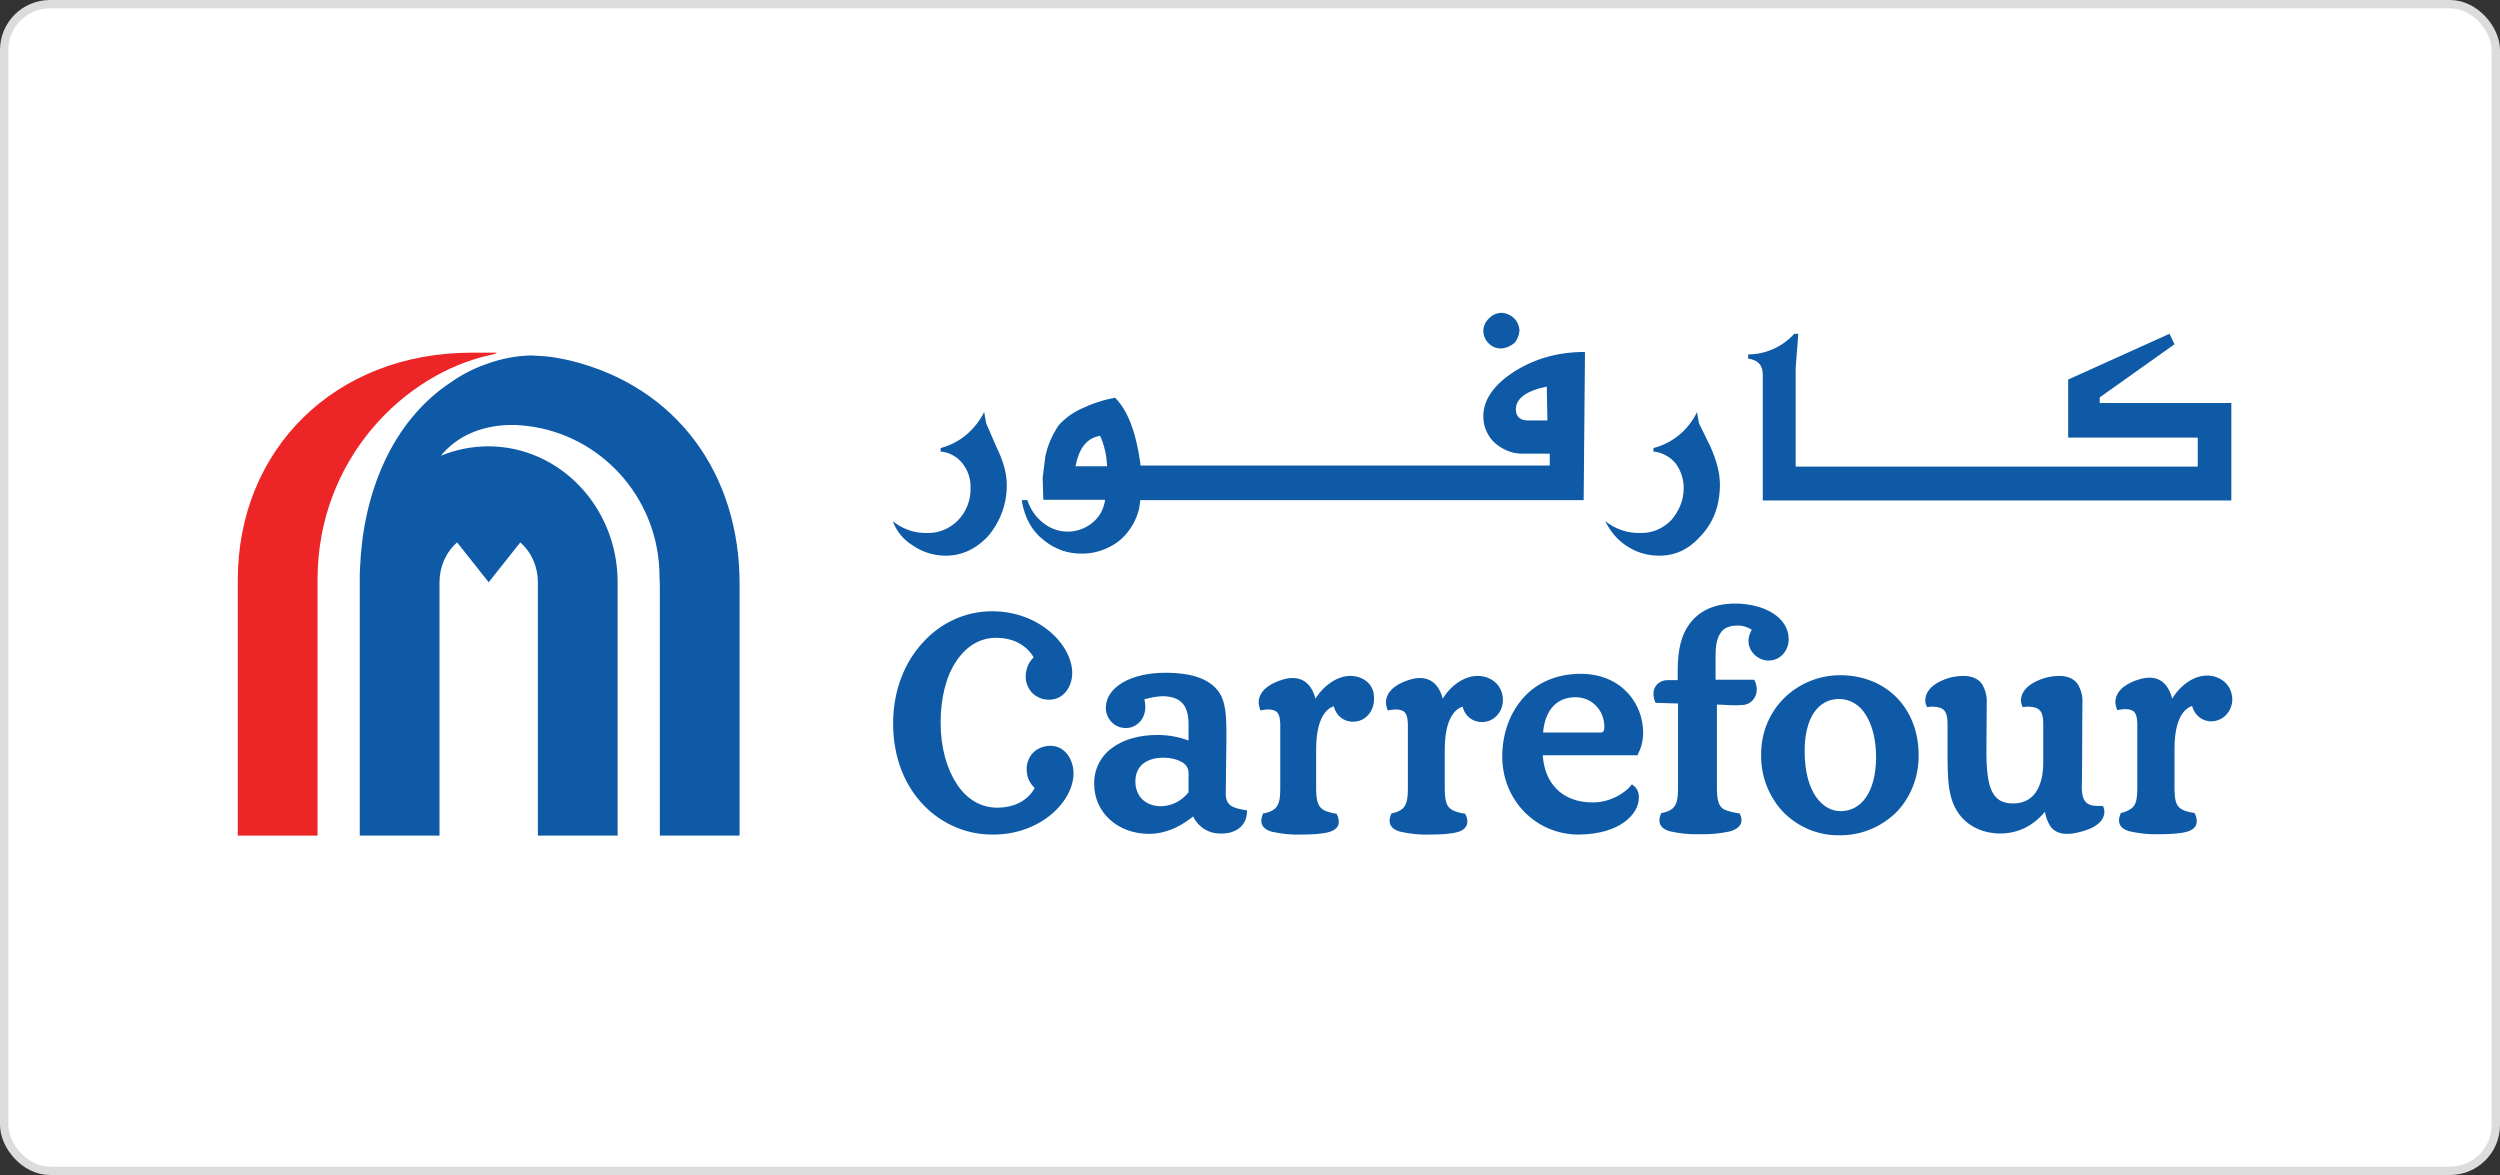 <svg xmlns="http://www.w3.org/2000/svg" width="300" height="141" viewBox="0 0 300 141" fill="none"><rect x="0" y="0" width="300" height="141" fill="#333333" stroke="none"/><rect x="0.5" y="0.5" width="299" height="140" rx="5.5" fill="white"></rect><rect x="0.5" y="0.5" width="299" height="140" rx="5.5" stroke="#DCDCDC"></rect><path d="M267.76 48.357V60.057H211.533V44.961C211.533 43.786 210.935 43.199 209.778 43.032V42.528C211.852 42.528 213.846 41.648 215.321 40.054H215.8L215.481 44.122V55.99H263.732V52.509H248.18V45.548L260.343 40.054L260.941 41.312L251.968 47.687V48.357H267.76ZM132.855 55.948L132.775 55.025C132.656 54.103 132.416 53.18 132.018 52.299C130.502 52.551 129.505 53.641 129.067 55.948H132.855ZM185.692 50.454L185.613 46.386C183.18 46.89 181.904 47.812 181.904 49.112C181.904 50.035 182.422 50.454 183.419 50.454H185.692ZM190.039 60.016H136.843L136.683 61.106C136.284 62.657 135.407 64.041 134.171 65.006C132.895 65.928 131.419 66.432 129.904 66.432C128.229 66.474 126.594 65.928 125.278 64.838C123.843 63.748 122.925 62.112 122.606 60.016H123.284C123.643 61.106 124.281 62.028 125.119 62.699C126.833 64.125 129.266 64.167 131.021 62.783C131.898 62.112 132.456 61.106 132.616 59.974H125.199L125.119 57.332L125.438 54.774C125.717 53.432 126.275 52.174 127.033 51.041C127.791 50.203 128.708 49.532 129.705 49.07C131.021 48.441 132.416 47.98 133.812 47.728C135.327 49.238 136.324 51.88 136.843 55.612V55.864H185.971V54.438H182.781C181.585 54.48 180.429 54.019 179.511 53.264C178.554 52.467 177.996 51.251 177.996 49.951C177.996 47.98 179.272 46.135 181.784 44.541C184.217 43.032 186.968 42.235 190.198 42.235L190.039 60.016ZM203.876 50.79L203.637 49.448C202.6 51.628 200.686 53.18 198.413 53.767V54.187C199.41 54.27 200.367 54.774 201.045 55.57C201.683 56.409 202.042 57.457 202.042 58.548C202.042 60.141 201.444 61.357 200.527 62.448C199.53 63.454 198.214 63.999 196.818 63.957C195.303 63.999 193.827 63.496 192.631 62.532C193.189 63.706 194.027 64.712 195.064 65.425C196.26 66.264 197.656 66.683 199.091 66.683C201.045 66.683 202.64 65.928 204.036 64.377C205.631 62.699 206.389 60.645 206.389 58.128C206.389 56.703 205.95 55.151 205.232 53.557L203.876 50.79ZM118.34 50.79L118.1 49.448C117.024 51.587 115.149 53.18 112.876 53.767V54.187C113.873 54.27 114.83 54.774 115.468 55.57C116.146 56.409 116.505 57.457 116.465 58.548C116.505 60.016 115.947 61.441 114.95 62.448C113.953 63.454 112.637 63.999 111.241 63.957C109.766 63.999 108.291 63.496 107.134 62.532C107.573 63.748 108.41 64.754 109.487 65.425C110.683 66.264 112.079 66.683 113.514 66.683C115.349 66.683 117.064 65.928 118.539 64.377C120.014 62.657 120.852 60.435 120.812 58.128C120.812 56.786 120.373 55.235 119.536 53.557L118.34 50.79ZM211.533 60.016H267.76ZM180.07 41.816H180.149C180.748 41.774 181.306 41.522 181.745 41.145C182.103 40.725 182.303 40.18 182.343 39.635C182.303 39.09 182.064 38.544 181.705 38.209C181.266 37.79 180.708 37.538 180.11 37.538C179.551 37.58 179.073 37.79 178.674 38.209C178.275 38.587 178.036 39.09 177.996 39.635C177.996 40.264 178.235 40.851 178.674 41.228C179.033 41.606 179.551 41.816 180.07 41.816ZM220.824 81.025C223.536 81.025 225.889 81.99 227.564 83.667C229.238 85.344 230.235 87.777 230.235 90.587C230.275 93.228 229.278 95.745 227.484 97.548C225.649 99.309 223.217 100.274 220.705 100.232C218.272 100.274 215.879 99.309 214.085 97.548C212.291 95.703 211.294 93.186 211.333 90.544C211.333 84.925 215.8 81.025 220.824 81.025ZM220.864 97.338C223.297 97.338 225.091 95.157 225.131 90.922C225.131 88.699 224.652 86.938 223.855 85.722C223.177 84.59 221.981 83.877 220.705 83.877C218.152 83.877 216.557 86.183 216.557 90.125C216.557 95.157 218.751 97.338 220.864 97.338ZM264.849 81.067C263.294 81.067 261.698 82.157 260.662 83.835C260.303 82.409 259.465 81.319 257.95 81.319C257.511 81.319 257.113 81.403 256.674 81.528C255.557 81.864 253.883 82.661 253.843 84.212C253.843 84.506 253.922 84.757 254.002 85.051L254.082 85.219L254.241 85.177C254.521 85.135 254.8 85.093 255.079 85.093C256.156 85.135 256.435 85.554 256.475 86.854V94.528C256.475 96.038 256.275 96.583 255.837 96.961C255.478 97.254 255.039 97.422 254.6 97.548H254.521L254.481 97.632C254.361 97.883 254.281 98.177 254.281 98.47C254.281 99.141 254.8 99.561 255.597 99.77C256.754 100.022 257.91 100.148 259.067 100.106C260.542 100.106 261.659 100.022 262.416 99.812C263.174 99.603 263.613 99.183 263.613 98.554C263.613 98.219 263.533 97.925 263.373 97.632L263.333 97.548H263.254C262.935 97.506 262.018 97.338 261.579 96.961C261.14 96.583 260.941 96.038 260.941 94.528V89.874C260.941 86.099 262.177 85.009 263.054 84.716C263.333 85.848 264.33 86.603 265.407 86.561C266.803 86.519 267.879 85.344 267.879 83.877C267.8 82.032 266.324 81.067 264.849 81.067ZM162.045 81.109C160.49 81.109 158.895 82.199 157.858 83.835C157.499 82.451 156.662 81.361 155.106 81.361C154.668 81.361 154.269 81.445 153.87 81.57C152.754 81.906 151.079 82.703 151.039 84.254C151.039 84.548 151.119 84.841 151.198 85.093L151.238 85.261L151.398 85.219C151.677 85.177 151.956 85.135 152.235 85.135C153.312 85.177 153.591 85.638 153.631 86.896V94.57C153.631 96.08 153.432 96.625 152.993 97.044C152.634 97.338 152.195 97.506 151.717 97.59H151.597L151.557 97.674C151.438 97.925 151.358 98.219 151.358 98.512C151.358 99.183 151.876 99.603 152.634 99.812C153.791 100.064 154.947 100.19 156.103 100.148C157.579 100.148 158.695 100.064 159.453 99.854C160.211 99.644 160.689 99.225 160.649 98.596C160.649 98.303 160.57 97.967 160.41 97.716L160.37 97.632H160.291C159.972 97.59 159.054 97.422 158.616 97.044C158.177 96.667 157.938 96.122 157.938 94.57V89.915C157.938 86.141 159.214 85.009 160.051 84.757C160.33 85.89 161.287 86.644 162.404 86.603C163.8 86.603 164.876 85.386 164.876 83.961C164.876 83.961 164.876 83.961 164.876 83.919C164.996 82.074 163.521 81.109 162.045 81.109ZM252.248 96.709H252.088C251.929 96.709 251.769 96.709 251.649 96.709C250.333 96.709 249.855 96.038 249.815 94.612C249.815 94.277 249.855 93.186 249.855 91.09C249.855 86.141 249.895 84.967 249.895 84.296C249.935 83.457 249.695 82.661 249.257 81.99C248.778 81.403 248.06 81.109 247.064 81.109C246.665 81.109 246.266 81.151 245.867 81.235C244.631 81.487 242.557 82.367 242.517 84.003C242.517 84.254 242.557 84.506 242.677 84.716L242.717 84.841H242.876C243.036 84.799 243.235 84.799 243.435 84.799C244.711 84.841 245.149 85.303 245.189 86.686V91.467C245.189 92.683 244.99 93.941 244.432 94.864C243.873 95.787 242.996 96.415 241.56 96.415C240.244 96.415 239.487 95.912 239.008 94.906C238.53 93.899 238.37 92.264 238.37 90.125L238.41 84.296C238.45 83.457 238.211 82.661 237.772 81.99C237.294 81.403 236.576 81.109 235.579 81.109C235.18 81.109 234.781 81.151 234.343 81.235C233.106 81.487 231.073 82.367 231.033 84.003C231.033 84.254 231.073 84.506 231.192 84.716L231.232 84.841H231.392C231.551 84.799 231.751 84.799 231.95 84.799C233.226 84.841 233.665 85.303 233.705 86.686V90.041C233.705 93.564 233.705 96.08 235.34 98.009C236.416 99.267 238.091 100.022 240.045 100.022C241.76 100.022 243.395 99.393 244.671 98.177C244.99 97.883 245.229 97.632 245.389 97.422C245.508 98.051 245.708 98.638 246.067 99.183C246.465 99.728 247.103 100.064 248.021 100.064H248.06C248.459 100.064 248.818 100.022 249.177 99.938C250.373 99.686 252.447 99.057 252.527 97.464C252.527 97.212 252.487 96.961 252.367 96.751L252.248 96.709ZM196.539 90.628H185.134C185.333 93.941 187.407 96.29 191.116 96.29C193.389 96.29 195.103 95.032 195.702 94.277L195.821 94.109L195.981 94.235C196.459 94.57 196.698 95.157 196.659 95.745C196.659 97.674 194.425 100.106 189.441 100.148C184.376 100.148 180.309 96.122 180.269 90.838C180.269 87.945 181.226 85.47 182.861 83.667C184.496 81.864 186.889 80.858 189.68 80.858C192.232 80.858 194.106 81.822 195.343 83.164C196.499 84.422 197.177 86.141 197.177 87.903C197.177 88.825 196.978 89.706 196.539 90.503V90.628ZM192.432 87.735C192.511 87.525 192.551 87.274 192.511 87.064C192.471 85.303 191.116 83.667 189.042 83.667C186.41 83.667 185.333 85.764 185.174 87.903H191.913C192.272 87.945 192.352 87.819 192.432 87.735ZM210.496 81.57H205.87V78.677C205.87 77.628 205.99 76.706 206.389 76.077C206.748 75.448 207.386 75.07 208.462 75.07C209.06 75.028 209.698 75.238 210.217 75.574C209.978 75.951 209.818 76.454 209.818 76.915C209.818 78.216 210.975 79.264 212.211 79.264C213.527 79.306 214.603 78.174 214.643 76.79C214.643 76.748 214.643 76.748 214.643 76.706C214.643 74.064 211.692 72.428 208.183 72.428C205.392 72.428 203.557 73.561 202.521 75.196C201.843 76.245 201.324 77.754 201.324 80.48V81.612H200.128C199.171 81.612 198.413 82.283 198.413 83.248C198.413 83.583 198.493 83.919 198.613 84.212L198.652 84.338L201.364 84.422V94.528C201.364 96.038 201.165 96.583 200.726 97.003C200.367 97.296 199.929 97.464 199.49 97.548H199.37L199.33 97.632C199.211 97.883 199.131 98.177 199.131 98.47C199.131 99.141 199.649 99.561 200.447 99.77C201.603 100.022 202.76 100.148 203.956 100.106C205.192 100.148 206.389 100.022 207.585 99.77C208.422 99.519 208.981 99.099 208.981 98.428C208.981 98.177 208.901 97.883 208.781 97.674L208.741 97.59H208.622C208.303 97.548 207.146 97.338 206.748 97.044C206.269 96.667 206.03 96.122 206.03 94.57V84.548C206.588 84.548 207.346 84.632 208.143 84.632C208.502 84.632 208.821 84.632 209.18 84.59C210.097 84.548 210.815 83.709 210.815 82.745C210.815 82.409 210.735 82.074 210.616 81.78L210.496 81.57ZM177.318 81.109C175.763 81.109 174.128 82.199 173.131 83.835C172.772 82.451 171.935 81.361 170.379 81.361C169.941 81.361 169.542 81.445 169.143 81.57C168.027 81.906 166.352 82.703 166.312 84.254C166.312 84.548 166.392 84.841 166.472 85.093L166.551 85.261L166.711 85.219C166.99 85.177 167.269 85.135 167.548 85.135C168.625 85.177 168.904 85.638 168.944 86.896V94.57C168.944 96.08 168.744 96.625 168.306 97.044C167.947 97.338 167.508 97.506 167.07 97.59H166.99L166.95 97.674C166.83 97.925 166.751 98.219 166.751 98.512C166.751 99.183 167.269 99.603 168.067 99.812C169.223 100.064 170.379 100.19 171.536 100.148C173.011 100.148 174.128 100.064 174.886 99.854C175.643 99.644 176.082 99.225 176.082 98.596C176.082 98.303 176.002 97.967 175.843 97.716L175.803 97.632H175.723C175.404 97.59 174.487 97.422 174.048 97.044C173.61 96.709 173.37 96.122 173.37 94.57V89.957C173.37 86.183 174.646 85.051 175.524 84.799C175.763 85.932 176.76 86.686 177.876 86.644C179.272 86.644 180.349 85.428 180.349 84.003C180.349 84.003 180.349 84.003 180.349 83.961C180.309 82.074 178.794 81.109 177.318 81.109ZM126.076 89.496C125.318 89.496 124.6 89.748 124.042 90.251C123.484 90.796 123.165 91.593 123.205 92.39C123.205 93.228 123.564 93.983 124.162 94.57C123.444 95.87 121.968 96.919 119.656 96.919C117.702 96.919 116.027 95.912 114.83 94.109C113.634 92.306 112.876 89.748 112.876 86.728C112.876 83.709 113.554 81.109 114.751 79.348C115.947 77.544 117.582 76.538 119.536 76.538C121.809 76.538 123.284 77.587 124.042 78.886C123.444 79.432 123.125 80.228 123.085 81.067C123.045 81.864 123.364 82.661 123.922 83.206C124.481 83.709 125.198 84.003 125.956 83.961C127.511 83.961 128.668 82.535 128.668 80.732C128.628 77.335 124.68 73.351 119.057 73.351C115.907 73.351 112.916 74.693 110.763 77.083C108.57 79.432 107.174 82.828 107.174 86.812C107.174 90.964 108.61 94.319 110.843 96.625C113.076 98.932 116.067 100.19 119.217 100.148C124.84 100.148 128.827 96.206 128.827 92.767C128.787 90.922 127.631 89.496 126.076 89.496ZM147.091 95.325C147.131 96.625 147.849 96.961 149.444 97.212L149.643 97.254V97.422C149.564 99.183 148.248 99.938 146.852 100.022C146.732 100.022 146.613 100.022 146.493 100.022C145.097 100.064 143.781 99.267 143.183 97.967C142.306 98.68 140.392 100.064 137.879 100.064C134.131 100.064 131.3 97.506 131.3 94.067C131.26 92.348 132.097 90.712 133.453 89.748C134.809 88.741 136.683 88.196 138.876 88.196C140.152 88.196 141.429 88.406 142.625 88.867V86.812C142.585 84.757 141.827 83.583 139.514 83.541C138.757 83.583 138.039 83.709 137.321 83.919C137.401 84.212 137.441 84.506 137.441 84.799C137.441 85.47 137.241 86.099 136.803 86.603C136.324 87.106 135.686 87.399 135.048 87.358C133.772 87.358 132.735 86.309 132.695 84.967V84.925C132.735 82.409 135.766 80.732 139.833 80.732C143.064 80.732 145.057 81.487 146.134 82.87C147.131 84.128 147.171 85.932 147.171 88.532L147.091 95.325ZM142.585 92.516C142.585 92.18 142.346 91.761 141.867 91.467C141.189 91.09 140.432 90.922 139.634 90.922C137.6 90.922 136.245 91.886 136.245 93.774C136.245 95.535 137.441 96.751 139.355 96.751C140.631 96.709 141.787 96.122 142.625 95.074V92.516H142.585ZM58.444 43.661C56.968 44.164 55.533 44.877 54.217 45.799C46.84 50.622 43.57 59.47 43.211 68.025C43.171 68.528 43.171 68.99 43.171 69.493C43.171 69.535 43.171 69.787 43.171 69.87V100.274H52.741V69.87C52.741 68.025 53.499 66.264 54.855 65.09L58.643 69.87L62.432 65.09C63.788 66.264 64.545 68.025 64.545 69.87V100.274H74.116V69.87C74.116 60.896 67.217 53.599 58.643 53.557C56.689 53.557 54.735 53.935 52.901 54.69C54.855 52.299 57.806 51.083 61.076 50.999C62.113 50.957 63.149 51.083 64.186 51.251C72.68 52.719 79.14 60.183 79.14 69.199C79.14 69.535 79.18 69.87 79.18 70.248V100.274H88.751V70.038C88.751 56.912 81.254 46.428 68.493 43.283C68.014 43.157 67.297 43.032 66.619 42.906C65.662 42.738 64.665 42.696 63.708 42.654C61.953 42.696 60.159 43.032 58.444 43.661Z" fill="#0E5AA7"></path><path d="M56.61 42.319C40.101 42.319 28.536 54.019 28.536 69.577V100.274H38.107C38.107 100.274 38.107 83.374 38.107 69.535C38.107 55.11 48.515 44.794 58.962 42.571C59.401 42.487 59.88 42.319 59.401 42.319H56.61Z" fill="#EE2527"></path></svg>